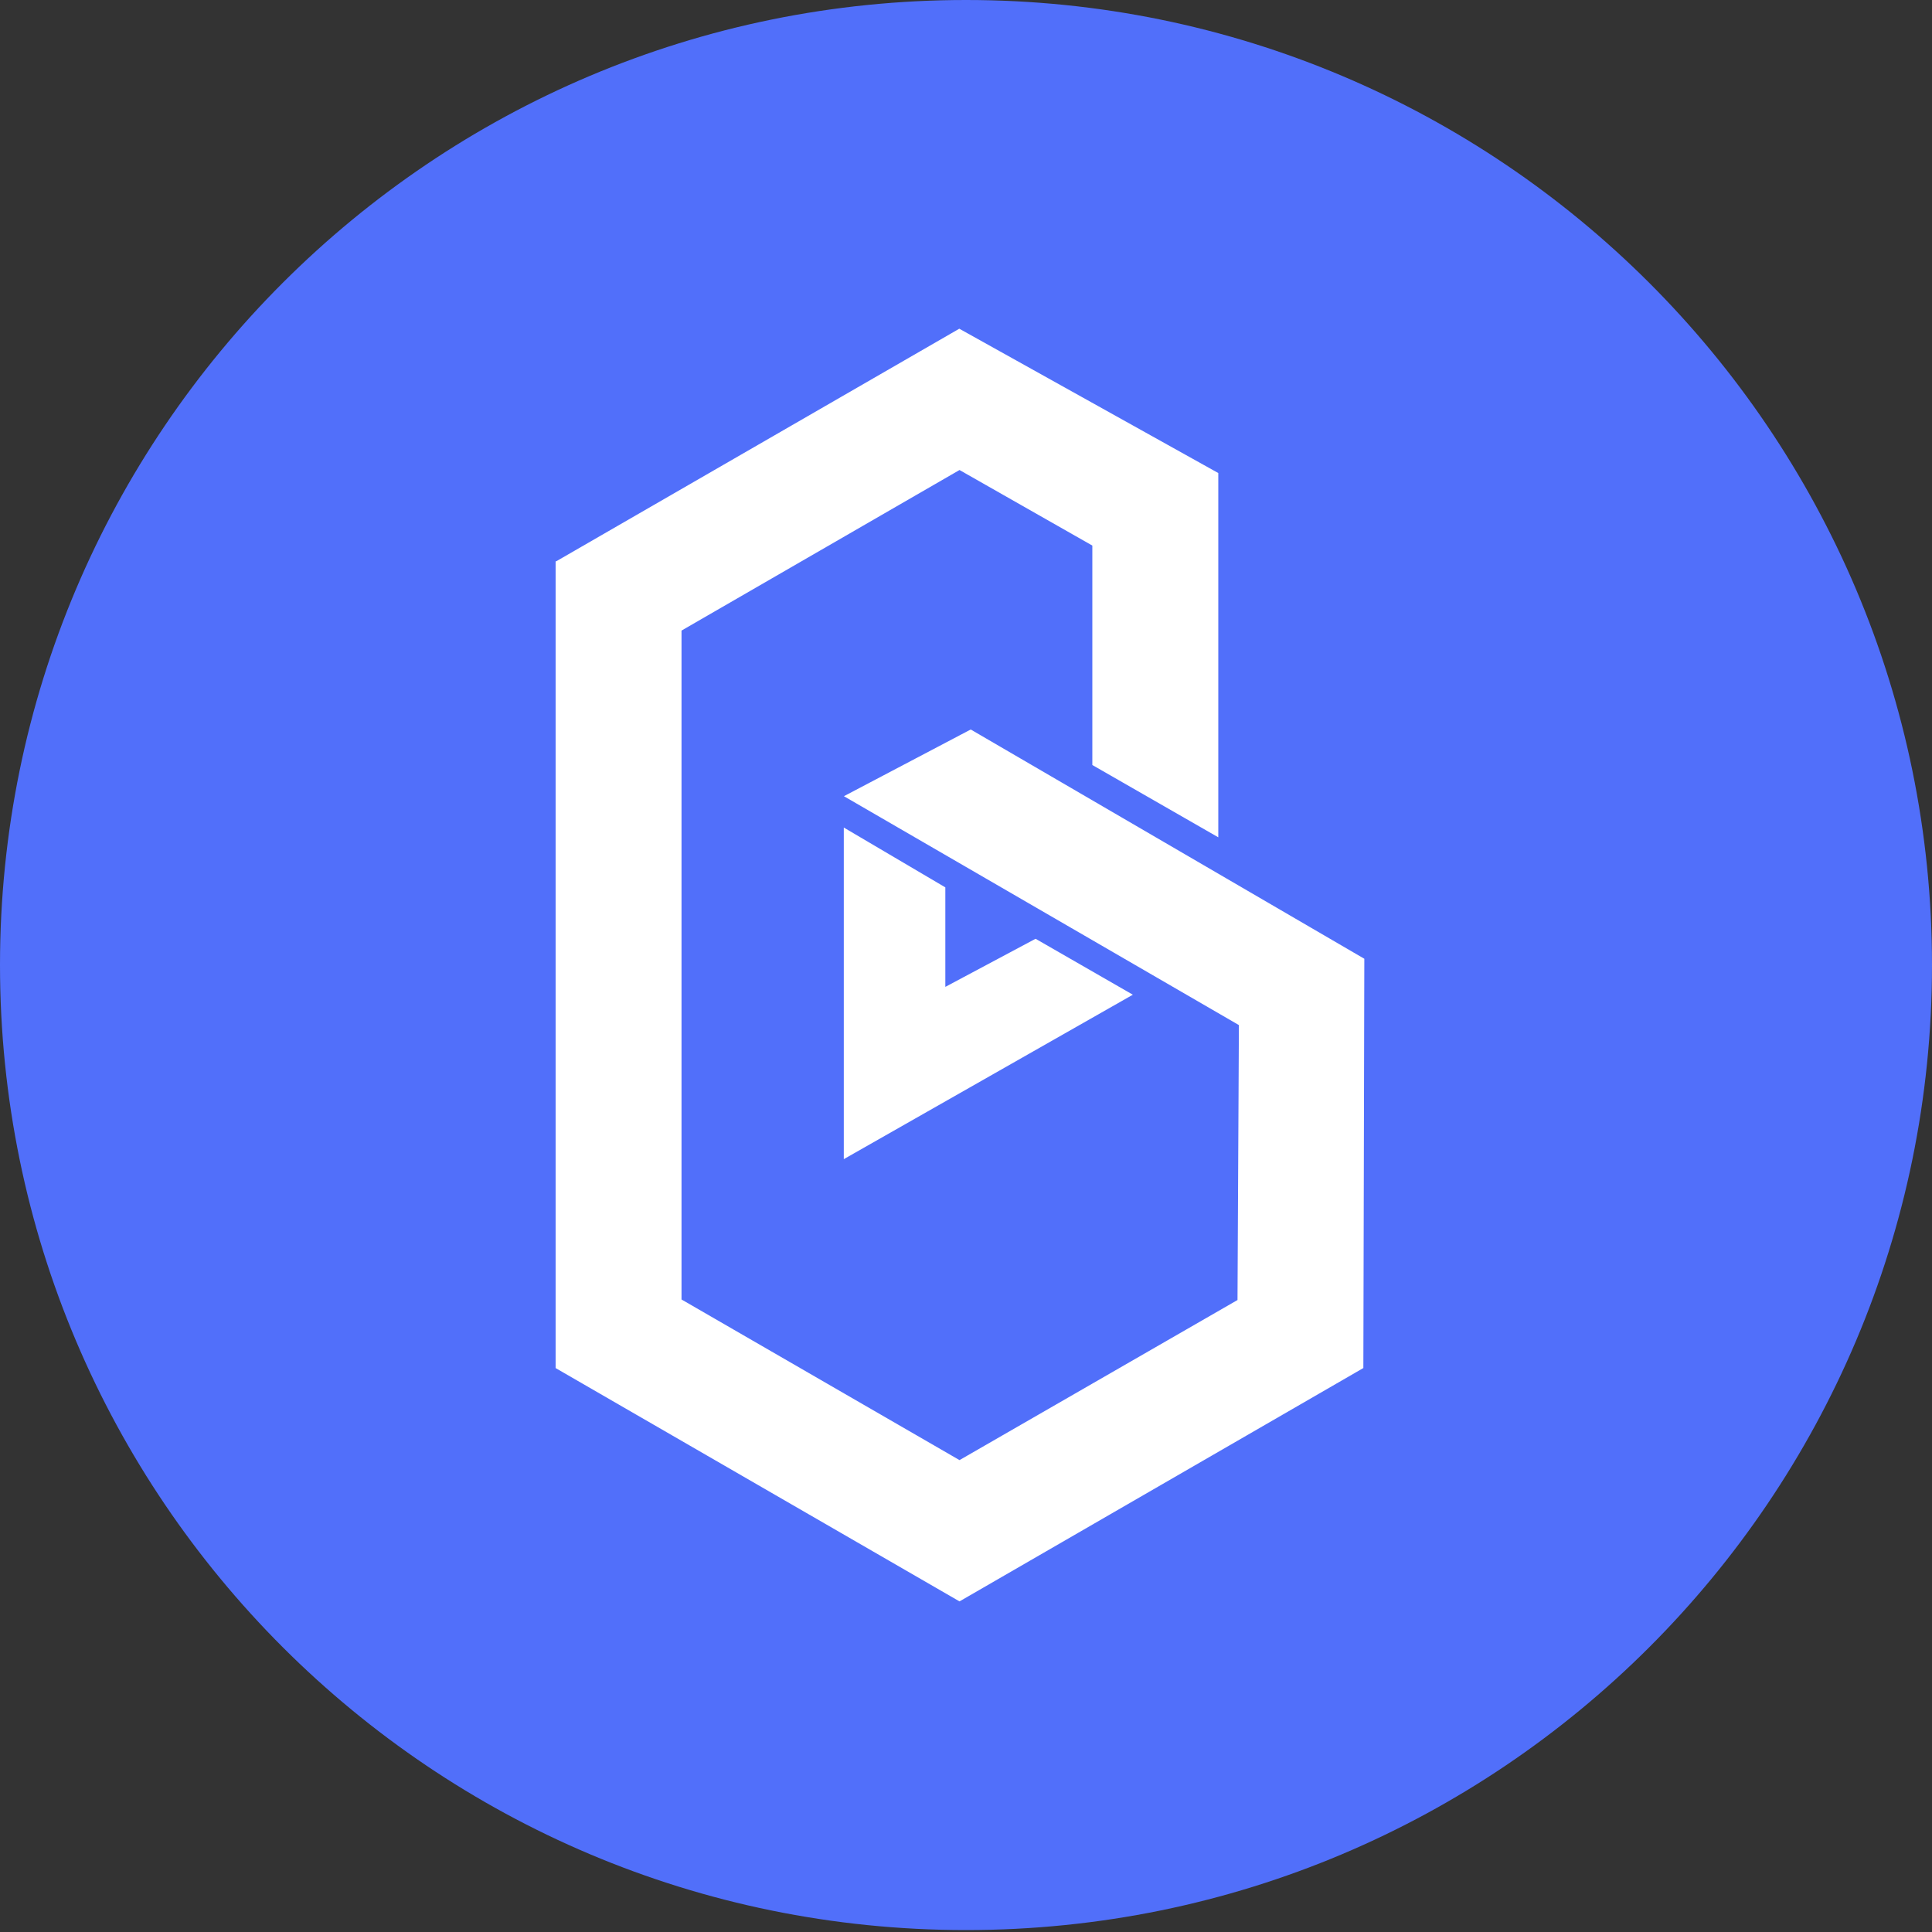 <svg width="36" height="36" viewBox="0 0 36 36" xmlns="http://www.w3.org/2000/svg"><rect x="0" y="0" width="36" height="36" fill="#333333" stroke="none"/><g fill="none" fill-rule="evenodd"><path d="M18 .5C27.665.5 35.5 8.335 35.5 18S27.665 35.5 18 35.5.5 27.665.5 18 8.335.5 18 .5z" fill="#FFF"/><path d="M18 0C8.059 0 0 8.05 0 17.982c0 9.931 8.059 17.982 18 17.982s18-8.05 18-17.982C36 8.051 27.941 0 18 0zm7.403 25.492l-7.521 4.346v.001h-.004l-7.525-4.347V10.456l.008.005 7.514-4.336L22.7 8.814h.001v6.788l-2.347-1.347v-4.089l-2.475-1.408-5.18 2.992v12.464l5.18 2.993 5.18-2.983.026-5.123-7.36-4.265 2.363-1.243 7.334 4.272-.018 7.629v-.002zm-6.106-7.999l1.812 1.042-5.386 3.064V15.42l1.892 1.115v1.854l1.683-.897h-.001z" fill="#516FFA" fill-rule="nonzero"/></g></svg>